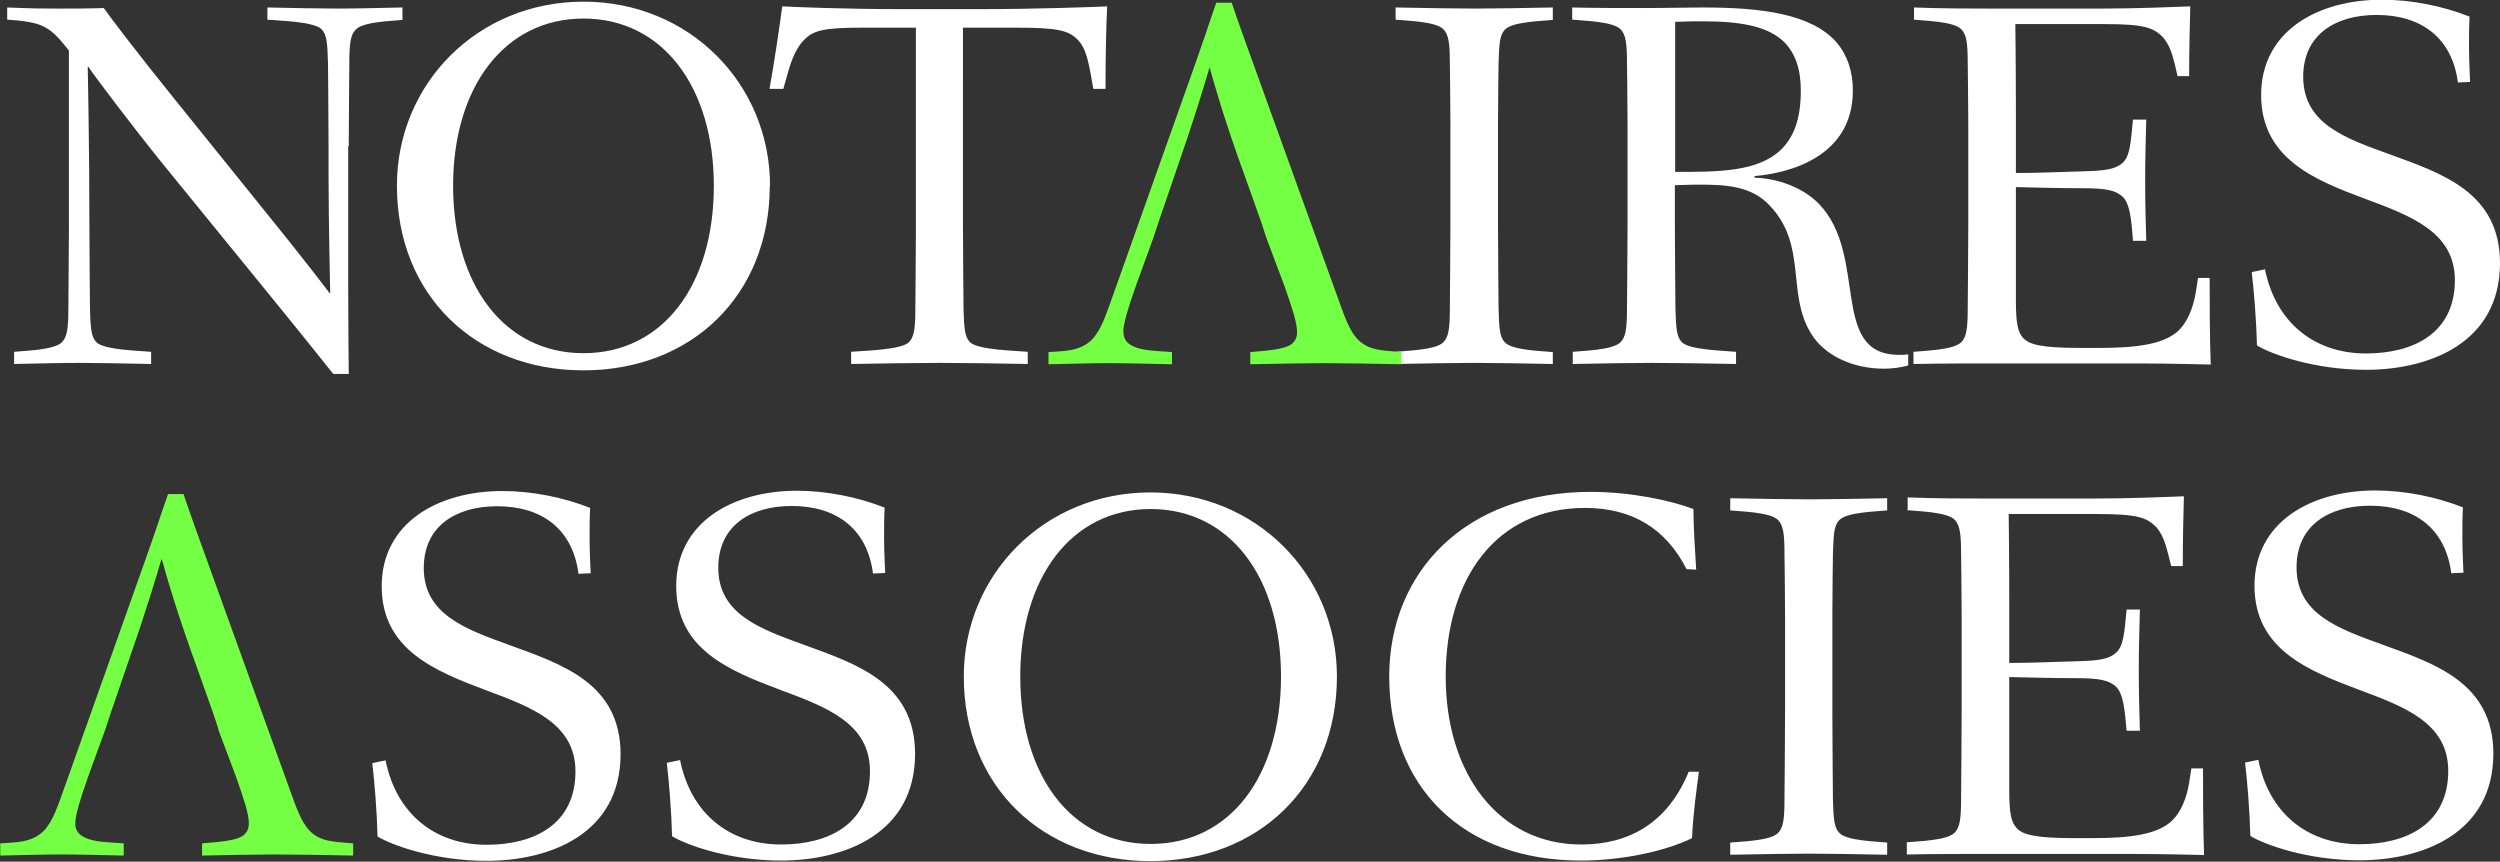 <?xml version="1.0" encoding="UTF-8"?><svg id="Calque_1" xmlns="http://www.w3.org/2000/svg" viewBox="0 0 90.32 31.13"><rect x="0" y="0" width="90.32" height="31.13" fill="#333333" stroke="none"/><defs><style>.cls-1{fill:#ffffff;}.cls-2{fill:#74ff45;}</style></defs><path class="cls-1" d="M22.42,27.25c0-2.56-2.11-3.25-4-3.94-1.6-.58-3.11-1.11-3.11-2.79,0-1.52,1.17-2.23,2.65-2.23,1.63,0,2.73,.83,2.94,2.44l.44-.02s-.04-.79-.04-1.23c0-.38,0-.77,.02-1.13-.96-.38-2.09-.61-3.17-.61-2.33,0-4.36,1.15-4.36,3.44s1.92,3.06,3.75,3.75c1.67,.62,3.25,1.21,3.25,2.94,0,1.92-1.5,2.65-3.21,2.65-1.9,0-3.27-1.15-3.65-3.05l-.48,.1c.08,.65,.17,1.79,.19,2.65,.5,.31,2.06,.88,3.94,.88,2.27,0,4.84-.96,4.84-3.86m10.64,0c0-2.56-2.11-3.25-4-3.94-1.6-.58-3.11-1.11-3.11-2.79,0-1.52,1.17-2.23,2.65-2.23,1.63,0,2.73,.83,2.94,2.44l.44-.02s-.04-.79-.04-1.23c0-.38,0-.77,.02-1.13-.96-.38-2.09-.61-3.17-.61-2.33,0-4.36,1.15-4.36,3.44s1.92,3.06,3.75,3.75c1.67,.62,3.25,1.21,3.25,2.94,0,1.92-1.5,2.65-3.21,2.65-1.9,0-3.27-1.15-3.65-3.05l-.48,.1c.08,.65,.17,1.79,.19,2.65,.5,.31,2.06,.88,3.94,.88,2.27,0,4.84-.96,4.84-3.86m15.24-2.79c0-3.69-2.92-6.65-6.74-6.65s-6.74,2.96-6.74,6.65c0,3.96,2.84,6.67,6.74,6.67s6.74-2.71,6.74-6.67m-2.02,0c0,3.59-1.83,6.05-4.71,6.05s-4.71-2.48-4.71-6.05,1.85-6.05,4.71-6.05,4.71,2.46,4.71,6.05m15.1,3.44h-.37c-.77,1.88-2.19,2.63-3.88,2.63-2.98,0-4.9-2.55-4.9-6.07s1.81-6.09,5.03-6.09c1.73,0,2.94,.77,3.67,2.21l.35,.02c-.04-.61-.1-1.57-.1-2.19-.81-.31-2.27-.62-3.71-.62-4.53,0-7.28,2.9-7.28,6.67,0,3.98,2.65,6.65,6.92,6.65,1.52,0,3.09-.35,4.02-.81,.04-.92,.17-1.81,.25-2.4m6.8,3v-.44c-.37-.04-1.46-.06-1.73-.35-.19-.19-.21-.52-.23-1.23,0,0-.02-2.29-.02-2.98v-3.75c0-.69,.02-2.11,.02-2.11,.02-.71,.04-1.04,.23-1.23,.27-.29,1.36-.31,1.73-.35v-.44c-.92,.02-2.21,.04-2.81,.04s-1.92-.02-2.86-.04v.44c.38,.04,1.46,.06,1.73,.35,.19,.19,.23,.52,.23,1.23,0,0,.02,1.46,.02,2.15v3.71c0,.69-.02,2.98-.02,2.98,0,.71-.04,1.04-.23,1.23-.27,.29-1.35,.31-1.73,.35v.44c.94-.02,2.25-.04,2.86-.04s1.9,.02,2.81,.04m.71-12.45c.37,.04,1.46,.06,1.73,.35,.19,.19,.23,.52,.23,1.23,0,0,.02,1.46,.02,2.15v3.71c0,.69-.02,2.98-.02,2.98,0,.71-.04,1.04-.23,1.23-.27,.29-1.35,.31-1.73,.35v.44c.96-.02,2.17-.02,2.79-.02h5.28c1.17,0,2.67,.04,2.67,.04-.04-.9-.04-2.5-.04-3.13h-.42l-.08,.52c-.1,.6-.31,1.06-.6,1.35-.54,.54-1.6,.65-2.92,.65h-.63c-1.44,0-1.86-.13-2.08-.36-.19-.21-.27-.5-.27-1.35v-4.11c.83,.02,1.65,.04,2.42,.04,.85,0,1.19,.08,1.44,.31,.25,.25,.31,.75,.38,1.59h.48c-.02-.61-.04-1.42-.04-2.17s.02-1.56,.04-2.21h-.48c-.08,.81-.1,1.31-.38,1.56-.25,.23-.6,.29-1.44,.31-.86,.02-1.54,.06-2.42,.06v-2.21c0-1.67-.02-3.17-.02-3.17h3.21c1.46,0,1.77,.13,2.11,.46,.21,.23,.33,.54,.44,.98l.11,.44h.42c0-.88,.02-1.88,.04-2.52-.54,.02-1.94,.08-3.19,.08h-4c-.61,0-1.83,0-2.79-.04v.44Zm21.19,8.8c0-2.56-2.11-3.25-4-3.94-1.61-.58-3.11-1.11-3.11-2.79,0-1.52,1.17-2.23,2.65-2.23,1.63,0,2.73,.83,2.94,2.44l.44-.02s-.04-.79-.04-1.23c0-.38,0-.77,.02-1.13-.96-.38-2.09-.61-3.17-.61-2.33,0-4.36,1.15-4.36,3.44s1.92,3.06,3.75,3.75c1.67,.62,3.25,1.21,3.25,2.94,0,1.92-1.5,2.65-3.21,2.65-1.9,0-3.28-1.15-3.65-3.05l-.48,.1c.08,.65,.17,1.79,.19,2.65,.5,.31,2.06,.88,3.94,.88,2.27,0,4.84-.96,4.84-3.86"/><path class="cls-1" d="M12.6,5.28c0-.69,.02-2.98,.02-2.98,0-.71,.04-1.04,.23-1.23,.27-.29,1.31-.31,1.69-.35V.27c-.94,.02-1.73,.04-2.34,.04s-1.63-.02-2.54-.04v.44c.37,.04,1.69,.06,1.96,.35,.19,.19,.21,.52,.23,1.23,0,0,.02,2.29,.02,2.98v1.11c0,1.65,.06,4.21,.06,4.21h-.02s-.98-1.29-2.29-2.9L6.21,3.46C5,1.96,3.9,.52,3.75,.29c-.46,.02-1.23,.02-1.63,.02-.6,0-.9,0-1.86-.04v.44c.92,.06,1.31,.15,1.73,.54,.15,.15,.31,.33,.5,.58v6.32c0,.69-.02,2.98-.02,2.98,0,.71-.04,1.04-.23,1.23-.27,.29-1.36,.31-1.73,.35v.44c.94-.02,1.73-.04,2.34-.04s1.69,.02,2.61,.04v-.44c-.38-.04-1.71-.06-1.98-.35-.19-.19-.21-.52-.23-1.23,0,0-.02-2.29-.02-2.98,0-2.86-.06-5.74-.06-5.74h.02c.31,.46,1.71,2.29,2.52,3.3l4.04,4.96c1.21,1.48,2.29,2.84,2.29,2.84h.56s-.02-1.71-.02-3.11V5.28Zm15.22,1.44C27.82,3.02,24.9,.06,21.08,.06s-6.74,2.96-6.74,6.65c0,3.96,2.84,6.67,6.74,6.67s6.73-2.71,6.73-6.67m-2.02,0c0,3.59-1.84,6.05-4.71,6.05s-4.71-2.48-4.71-6.05S18.23,.67,21.08,.67s4.71,2.46,4.71,6.05M34.81,1h1.94c1.46,0,1.86,.1,2.19,.44,.21,.23,.31,.46,.44,1.1l.12,.67h.44c0-.98,.02-2.31,.06-2.98-.38,.02-2.61,.1-4.59,.1h-2.81c-2.09,0-4-.08-4.34-.1-.08,.65-.33,2.29-.46,2.98h.5l.19-.67c.17-.58,.35-.88,.56-1.1,.33-.33,.67-.44,2.06-.44h1.98v7.15c0,.69-.02,2.98-.02,2.98,0,.71-.04,1.04-.23,1.23-.27,.29-1.71,.31-2.09,.35v.44c.94-.02,2.61-.04,3.21-.04s2.25,.02,3.17,.04v-.44c-.38-.04-1.81-.06-2.09-.35-.19-.19-.21-.52-.23-1.23,0,0-.02-2.29-.02-2.98V1Zm21.29,12.16v-.44c-.38-.04-1.46-.06-1.73-.35-.19-.19-.21-.52-.23-1.23,0,0-.02-2.29-.02-2.98v-3.75c0-.69,.02-2.11,.02-2.11,.02-.71,.04-1.04,.23-1.23,.27-.29,1.35-.31,1.73-.35V.27c-.92,.02-2.21,.04-2.82,.04s-1.92-.02-2.86-.04v.44c.37,.04,1.46,.06,1.73,.35,.19,.19,.23,.52,.23,1.23,0,0,.02,1.46,.02,2.15v3.71c0,.69-.02,2.98-.02,2.98,0,.71-.04,1.04-.23,1.23-.27,.29-1.36,.31-1.73,.35v.44c.94-.02,2.25-.04,2.86-.04s1.9,.02,2.82,.04m8.96-9.88c0,1.06-.27,1.71-.73,2.15-.83,.79-2.27,.79-3.75,.79h-.06V.79c.44-.02,.65-.02,1-.02,1.36,0,2.38,.17,2.98,.79,.35,.38,.56,.92,.56,1.71M56.8,.71c.38,.04,1.48,.06,1.75,.35,.19,.19,.23,.52,.23,1.23,0,0,.02,1.46,.02,2.15v3.71c0,.69-.02,2.98-.02,2.98,0,.71-.04,1.04-.23,1.23-.27,.29-1.35,.31-1.73,.35v.44c.94-.02,2.25-.04,2.86-.04s2.13,.02,3.04,.04v-.44c-.38-.04-1.69-.06-1.96-.35-.19-.19-.21-.52-.23-1.23,0,0-.02-2.29-.02-2.98v-1.46c.27,0,.46-.02,.86-.02,.96,0,1.9,.04,2.56,.75,1.38,1.44,.6,3.17,1.5,4.63,.48,.79,1.5,1.27,2.63,1.27,.27,0,.63-.04,.88-.12v-.4c-.12,.02-.23,.02-.33,.02-2.54,0-1.09-3.59-2.9-5.46-.61-.62-1.54-.92-2.32-.94v-.06c1.21-.1,3.55-.67,3.55-3.09,0-.71-.21-1.29-.58-1.73-.92-1.06-2.79-1.27-4.84-1.27-.65,0-1.21,.02-2.15,.02-.6,0-1.92,0-2.57-.02v.44Zm12.33,0c.38,.04,1.46,.06,1.73,.35,.19,.19,.23,.52,.23,1.23,0,0,.02,1.46,.02,2.15v3.71c0,.69-.02,2.98-.02,2.98,0,.71-.04,1.04-.23,1.23-.27,.29-1.36,.31-1.73,.35v.44c.96-.02,2.17-.02,2.79-.02h5.28c1.17,0,2.67,.04,2.67,.04-.04-.9-.04-2.5-.04-3.13h-.42l-.08,.52c-.1,.6-.31,1.06-.6,1.36-.54,.54-1.61,.65-2.92,.65h-.62c-1.44,0-1.86-.12-2.09-.35-.19-.21-.27-.5-.27-1.36V6.76c.83,.02,1.65,.04,2.42,.04,.86,0,1.19,.08,1.44,.31,.25,.25,.31,.75,.37,1.59h.48c-.02-.6-.04-1.42-.04-2.17s.02-1.56,.04-2.21h-.48c-.08,.81-.1,1.31-.37,1.56-.25,.23-.61,.29-1.44,.31-.86,.02-1.54,.06-2.42,.06v-2.21c0-1.67-.02-3.17-.02-3.17h3.21c1.46,0,1.77,.13,2.11,.46,.21,.23,.33,.54,.44,.98l.1,.44h.42c0-.88,.02-1.88,.04-2.52-.54,.02-1.94,.08-3.19,.08h-4c-.61,0-1.83,0-2.79-.04v.44Zm21.19,8.8c0-2.57-2.11-3.25-4-3.94-1.6-.58-3.11-1.1-3.11-2.8,0-1.52,1.17-2.23,2.65-2.23,1.62,0,2.73,.83,2.94,2.44l.44-.02s-.04-.79-.04-1.23c0-.38,0-.77,.02-1.13-.96-.38-2.08-.61-3.17-.61-2.34,0-4.36,1.15-4.36,3.44s1.92,3.07,3.75,3.75c1.67,.62,3.25,1.21,3.25,2.94,0,1.92-1.5,2.65-3.21,2.65-1.9,0-3.27-1.15-3.65-3.04l-.48,.1c.08,.65,.17,1.79,.19,2.65,.5,.31,2.06,.88,3.94,.88,2.27,0,4.84-.96,4.84-3.86"/><path class="cls-2" d="M7.88,26.34l.65,1.73c.27,.77,.46,1.33,.46,1.67,0,.19-.06,.31-.15,.4-.25,.27-1.21,.29-1.54,.33v.44c.96-.02,2.04-.04,2.65-.04s1.85,.02,2.81,.04v-.44c-.56-.06-1.13-.02-1.56-.44-.35-.36-.52-.94-.77-1.61l-2.65-7.34c-.52-1.44-.96-2.65-1.15-3.23h-.56c-.42,1.21-.31,.96-1.21,3.48l-2.52,7.09c-.25,.69-.42,1.25-.77,1.61-.44,.42-1,.4-1.56,.44v.44c.96-.02,1.59-.04,2.19-.04s1.31,.02,2.27,.04v-.44c-.62-.06-1.75,0-1.75-.71,0-.33,.19-.92,.46-1.69l.63-1.73,.19-.58,.56-1.63c.77-2.21,1.08-3.27,1.27-3.92h.02c.15,.56,.54,1.92,1.27,3.92l.58,1.63,.19,.58Z"/><path class="cls-2" d="M40.58,12.01c0-.33,.19-.92,.46-1.69l.63-1.73,.19-.58,.56-1.63c.77-2.21,1.08-3.27,1.27-3.92h.02c.15,.56,.54,1.92,1.27,3.92l.58,1.63,.19,.58,.65,1.73c.27,.77,.46,1.33,.46,1.67,0,.19-.06,.31-.15,.4-.25,.27-1.21,.29-1.54,.33v.44c.96-.02,2.04-.04,2.65-.04s1.86,.02,2.81,.04v-.44c-.56-.06-1.13-.02-1.56-.44-.35-.35-.52-.94-.77-1.61l-2.65-7.34c-.52-1.44-.96-2.65-1.15-3.23h-.56c-.42,1.21-.31,.96-1.21,3.48l-2.52,7.09c-.25,.69-.42,1.25-.77,1.61-.44,.42-1,.4-1.56,.44v.44c.96-.02,1.58-.04,2.19-.04s1.31,.02,2.27,.04v-.44c-.62-.06-1.75,0-1.75-.71"/></svg>